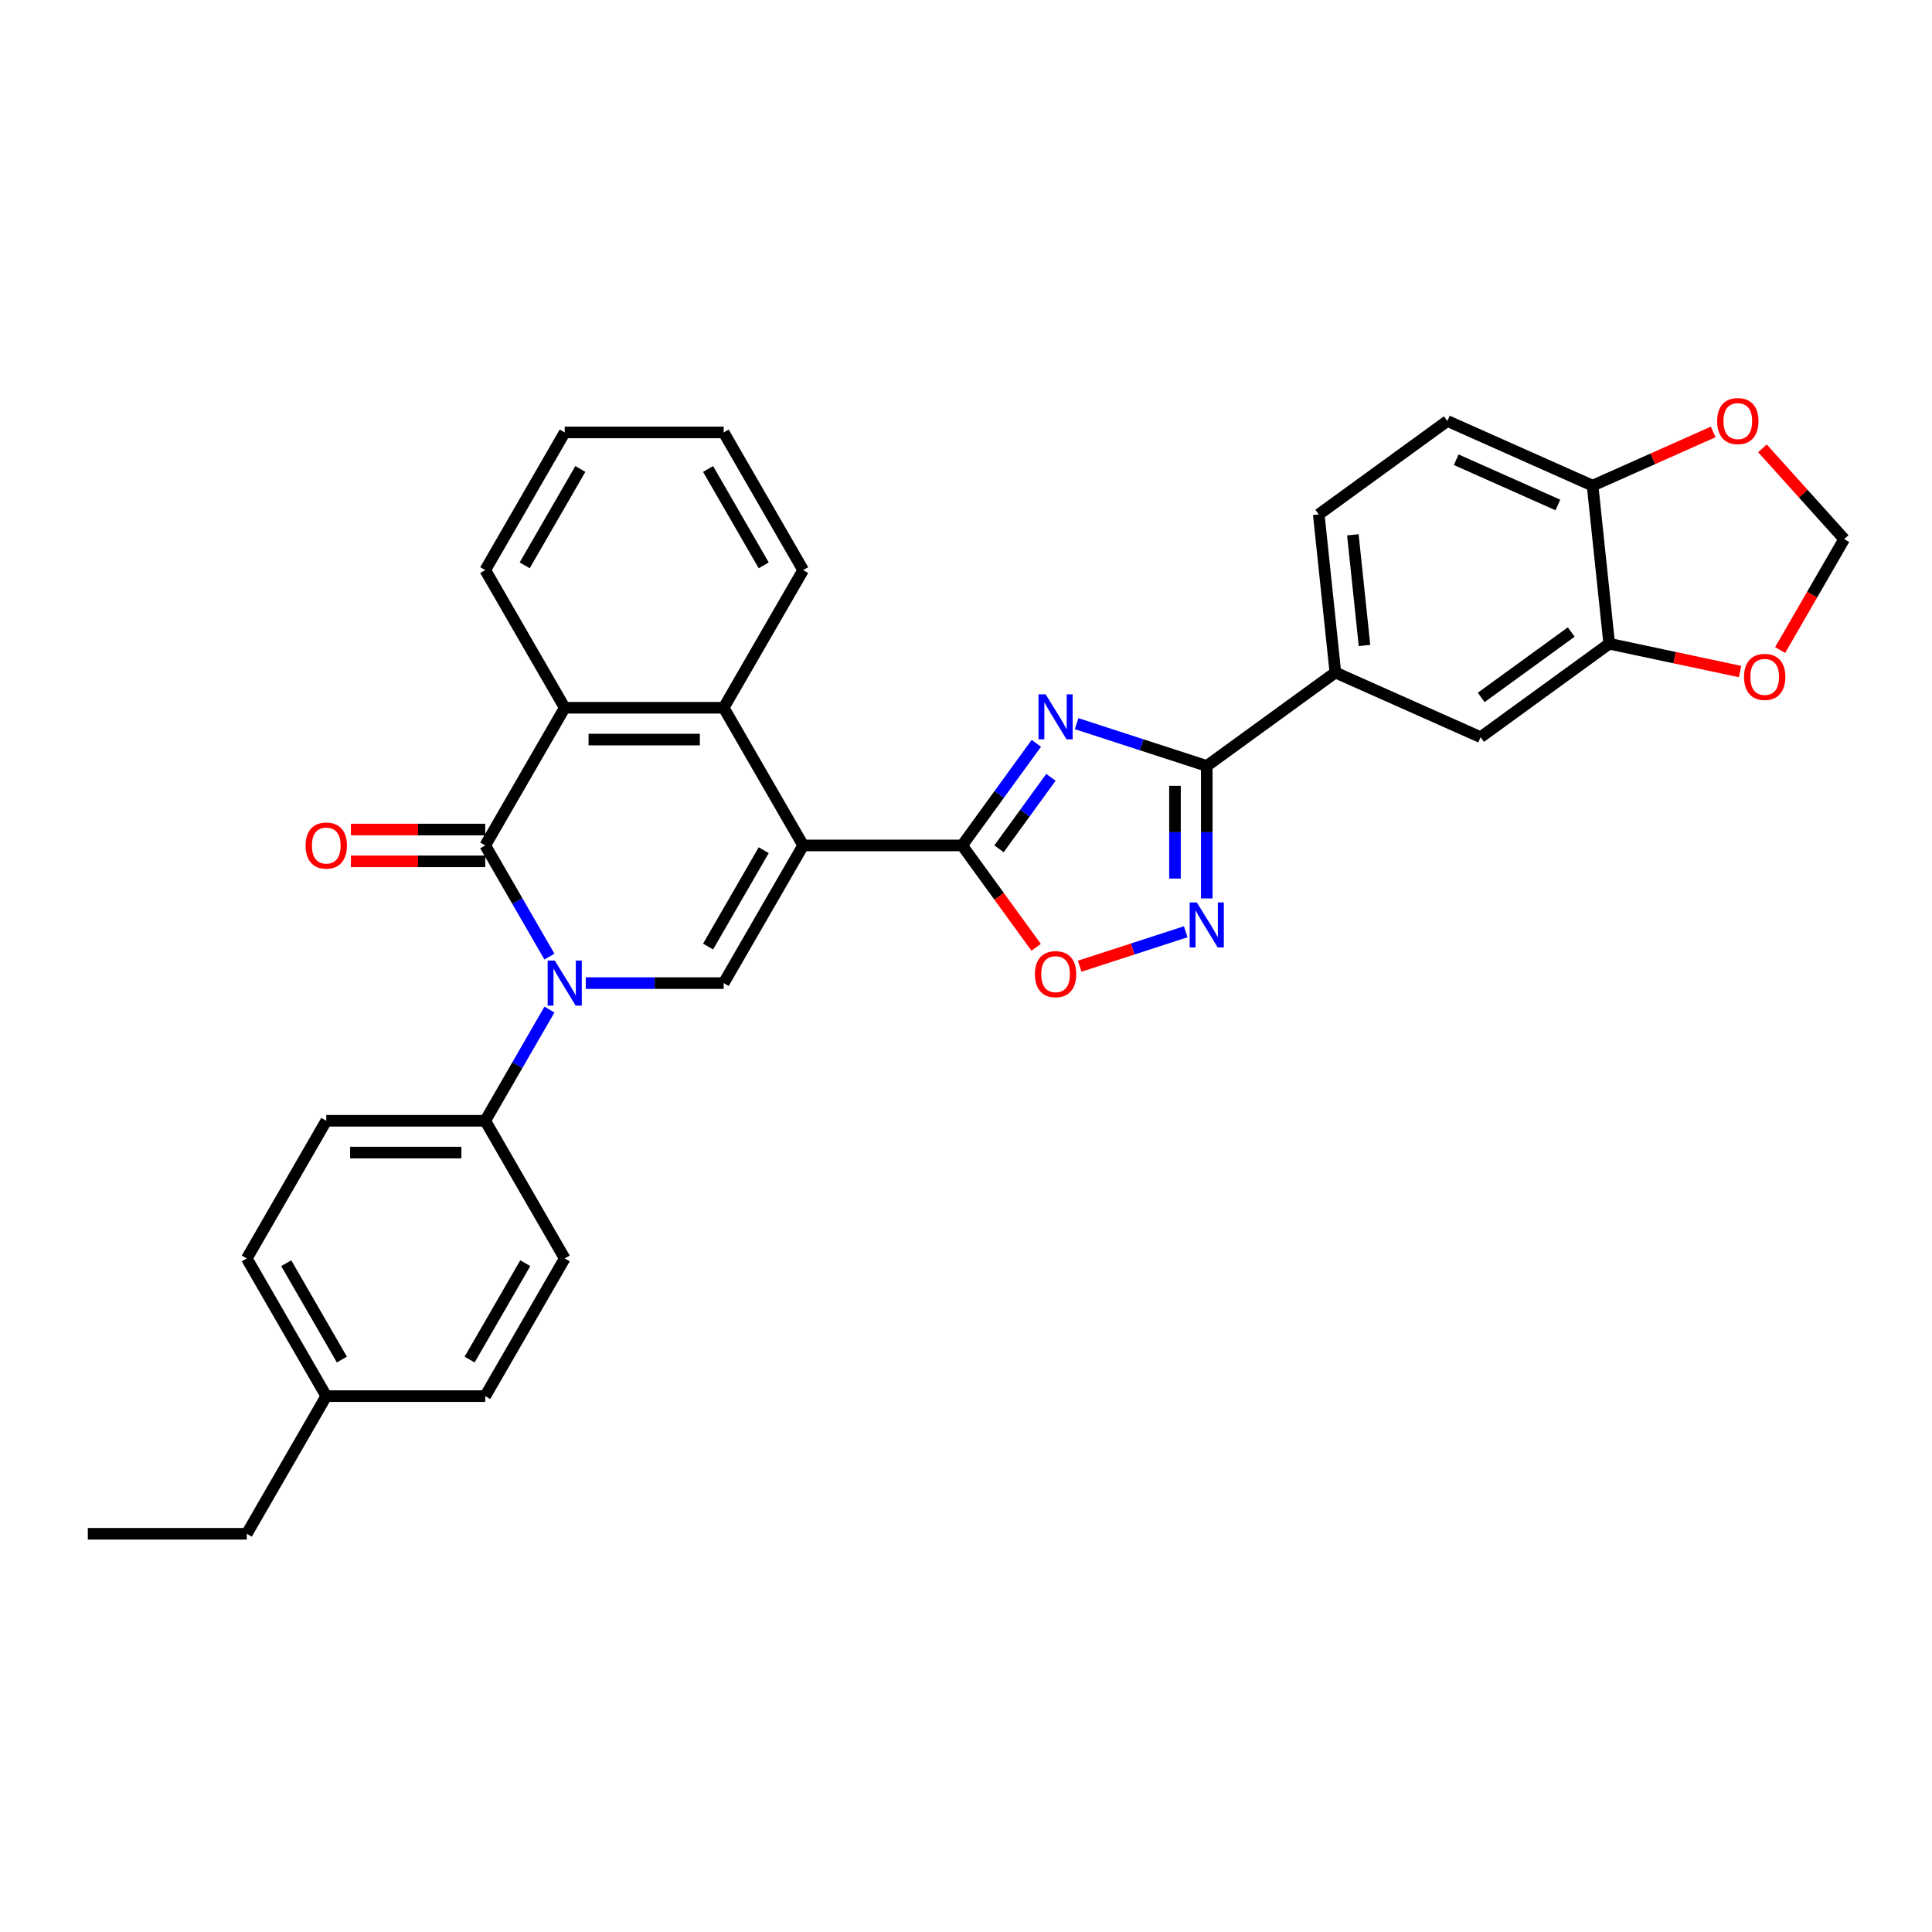 <?xml version='1.0' encoding='iso-8859-1'?>
<svg version='1.1' baseProfile='full'
              xmlns='http://www.w3.org/2000/svg'
                      xmlns:rdkit='http://www.rdkit.org/xml'
                      xmlns:xlink='http://www.w3.org/1999/xlink'
                  xml:space='preserve'
width='1000px' height='1000px' viewBox='0 0 1000 1000'>
<!-- END OF HEADER -->
<rect style='opacity:1.0;fill:#FFFFFF;stroke:none' width='1000' height='1000' x='0' y='0'> </rect>
<path class='bond-1' d='M 415.721,437.596 L 498.002,437.596' style='fill:none;fill-rule:evenodd;stroke:#000000;stroke-width:6px;stroke-linecap:butt;stroke-linejoin:miter;stroke-opacity:1' />
<path class='bond-4' d='M 415.721,437.596 L 374.58,508.854' style='fill:none;fill-rule:evenodd;stroke:#000000;stroke-width:6px;stroke-linecap:butt;stroke-linejoin:miter;stroke-opacity:1' />
<path class='bond-4' d='M 395.298,440.057 L 366.499,489.937' style='fill:none;fill-rule:evenodd;stroke:#000000;stroke-width:6px;stroke-linecap:butt;stroke-linejoin:miter;stroke-opacity:1' />
<path class='bond-7' d='M 415.721,437.596 L 374.58,366.339' style='fill:none;fill-rule:evenodd;stroke:#000000;stroke-width:6px;stroke-linecap:butt;stroke-linejoin:miter;stroke-opacity:1' />
<path class='bond-0' d='M 303.193,508.854 L 338.886,508.854' style='fill:none;fill-rule:evenodd;stroke:#0000FF;stroke-width:6px;stroke-linecap:butt;stroke-linejoin:miter;stroke-opacity:1' />
<path class='bond-0' d='M 338.886,508.854 L 374.58,508.854' style='fill:none;fill-rule:evenodd;stroke:#000000;stroke-width:6px;stroke-linecap:butt;stroke-linejoin:miter;stroke-opacity:1' />
<path class='bond-11' d='M 284.384,522.562 L 267.771,551.337' style='fill:none;fill-rule:evenodd;stroke:#0000FF;stroke-width:6px;stroke-linecap:butt;stroke-linejoin:miter;stroke-opacity:1' />
<path class='bond-11' d='M 267.771,551.337 L 251.158,580.112' style='fill:none;fill-rule:evenodd;stroke:#000000;stroke-width:6px;stroke-linecap:butt;stroke-linejoin:miter;stroke-opacity:1' />
<path class='bond-32' d='M 284.384,495.146 L 267.771,466.371' style='fill:none;fill-rule:evenodd;stroke:#0000FF;stroke-width:6px;stroke-linecap:butt;stroke-linejoin:miter;stroke-opacity:1' />
<path class='bond-32' d='M 267.771,466.371 L 251.158,437.596' style='fill:none;fill-rule:evenodd;stroke:#000000;stroke-width:6px;stroke-linecap:butt;stroke-linejoin:miter;stroke-opacity:1' />
<path class='bond-2' d='M 498.002,437.596 L 517.204,411.167' style='fill:none;fill-rule:evenodd;stroke:#000000;stroke-width:6px;stroke-linecap:butt;stroke-linejoin:miter;stroke-opacity:1' />
<path class='bond-2' d='M 517.204,411.167 L 536.406,384.737' style='fill:none;fill-rule:evenodd;stroke:#0000FF;stroke-width:6px;stroke-linecap:butt;stroke-linejoin:miter;stroke-opacity:1' />
<path class='bond-2' d='M 517.076,439.34 L 530.517,420.84' style='fill:none;fill-rule:evenodd;stroke:#000000;stroke-width:6px;stroke-linecap:butt;stroke-linejoin:miter;stroke-opacity:1' />
<path class='bond-2' d='M 530.517,420.84 L 543.959,402.339' style='fill:none;fill-rule:evenodd;stroke:#0000FF;stroke-width:6px;stroke-linecap:butt;stroke-linejoin:miter;stroke-opacity:1' />
<path class='bond-9' d='M 498.002,437.596 L 517.156,463.96' style='fill:none;fill-rule:evenodd;stroke:#000000;stroke-width:6px;stroke-linecap:butt;stroke-linejoin:miter;stroke-opacity:1' />
<path class='bond-9' d='M 517.156,463.96 L 536.31,490.324' style='fill:none;fill-rule:evenodd;stroke:#FF0000;stroke-width:6px;stroke-linecap:butt;stroke-linejoin:miter;stroke-opacity:1' />
<path class='bond-5' d='M 557.26,374.569 L 590.94,385.512' style='fill:none;fill-rule:evenodd;stroke:#0000FF;stroke-width:6px;stroke-linecap:butt;stroke-linejoin:miter;stroke-opacity:1' />
<path class='bond-5' d='M 590.94,385.512 L 624.62,396.456' style='fill:none;fill-rule:evenodd;stroke:#000000;stroke-width:6px;stroke-linecap:butt;stroke-linejoin:miter;stroke-opacity:1' />
<path class='bond-3' d='M 251.158,437.596 L 292.299,366.339' style='fill:none;fill-rule:evenodd;stroke:#000000;stroke-width:6px;stroke-linecap:butt;stroke-linejoin:miter;stroke-opacity:1' />
<path class='bond-14' d='M 251.158,429.368 L 216.394,429.368' style='fill:none;fill-rule:evenodd;stroke:#000000;stroke-width:6px;stroke-linecap:butt;stroke-linejoin:miter;stroke-opacity:1' />
<path class='bond-14' d='M 216.394,429.368 L 181.63,429.368' style='fill:none;fill-rule:evenodd;stroke:#FF0000;stroke-width:6px;stroke-linecap:butt;stroke-linejoin:miter;stroke-opacity:1' />
<path class='bond-14' d='M 251.158,445.825 L 216.394,445.825' style='fill:none;fill-rule:evenodd;stroke:#000000;stroke-width:6px;stroke-linecap:butt;stroke-linejoin:miter;stroke-opacity:1' />
<path class='bond-14' d='M 216.394,445.825 L 181.63,445.825' style='fill:none;fill-rule:evenodd;stroke:#FF0000;stroke-width:6px;stroke-linecap:butt;stroke-linejoin:miter;stroke-opacity:1' />
<path class='bond-10' d='M 624.62,396.456 L 691.187,348.092' style='fill:none;fill-rule:evenodd;stroke:#000000;stroke-width:6px;stroke-linecap:butt;stroke-linejoin:miter;stroke-opacity:1' />
<path class='bond-33' d='M 624.62,396.456 L 624.62,430.742' style='fill:none;fill-rule:evenodd;stroke:#000000;stroke-width:6px;stroke-linecap:butt;stroke-linejoin:miter;stroke-opacity:1' />
<path class='bond-33' d='M 624.62,430.742 L 624.62,465.029' style='fill:none;fill-rule:evenodd;stroke:#0000FF;stroke-width:6px;stroke-linecap:butt;stroke-linejoin:miter;stroke-opacity:1' />
<path class='bond-33' d='M 608.164,406.742 L 608.164,430.742' style='fill:none;fill-rule:evenodd;stroke:#000000;stroke-width:6px;stroke-linecap:butt;stroke-linejoin:miter;stroke-opacity:1' />
<path class='bond-33' d='M 608.164,430.742 L 608.164,454.743' style='fill:none;fill-rule:evenodd;stroke:#0000FF;stroke-width:6px;stroke-linecap:butt;stroke-linejoin:miter;stroke-opacity:1' />
<path class='bond-6' d='M 613.726,482.277 L 586.279,491.195' style='fill:none;fill-rule:evenodd;stroke:#0000FF;stroke-width:6px;stroke-linecap:butt;stroke-linejoin:miter;stroke-opacity:1' />
<path class='bond-6' d='M 586.279,491.195 L 558.833,500.113' style='fill:none;fill-rule:evenodd;stroke:#FF0000;stroke-width:6px;stroke-linecap:butt;stroke-linejoin:miter;stroke-opacity:1' />
<path class='bond-8' d='M 374.58,366.339 L 292.299,366.339' style='fill:none;fill-rule:evenodd;stroke:#000000;stroke-width:6px;stroke-linecap:butt;stroke-linejoin:miter;stroke-opacity:1' />
<path class='bond-8' d='M 362.238,382.795 L 304.641,382.795' style='fill:none;fill-rule:evenodd;stroke:#000000;stroke-width:6px;stroke-linecap:butt;stroke-linejoin:miter;stroke-opacity:1' />
<path class='bond-26' d='M 374.58,366.339 L 415.721,295.081' style='fill:none;fill-rule:evenodd;stroke:#000000;stroke-width:6px;stroke-linecap:butt;stroke-linejoin:miter;stroke-opacity:1' />
<path class='bond-27' d='M 292.299,366.339 L 251.158,295.081' style='fill:none;fill-rule:evenodd;stroke:#000000;stroke-width:6px;stroke-linecap:butt;stroke-linejoin:miter;stroke-opacity:1' />
<path class='bond-13' d='M 691.187,348.092 L 766.355,381.559' style='fill:none;fill-rule:evenodd;stroke:#000000;stroke-width:6px;stroke-linecap:butt;stroke-linejoin:miter;stroke-opacity:1' />
<path class='bond-19' d='M 691.187,348.092 L 682.586,266.261' style='fill:none;fill-rule:evenodd;stroke:#000000;stroke-width:6px;stroke-linecap:butt;stroke-linejoin:miter;stroke-opacity:1' />
<path class='bond-19' d='M 706.263,334.097 L 700.242,276.816' style='fill:none;fill-rule:evenodd;stroke:#000000;stroke-width:6px;stroke-linecap:butt;stroke-linejoin:miter;stroke-opacity:1' />
<path class='bond-21' d='M 251.158,580.112 L 168.877,580.112' style='fill:none;fill-rule:evenodd;stroke:#000000;stroke-width:6px;stroke-linecap:butt;stroke-linejoin:miter;stroke-opacity:1' />
<path class='bond-21' d='M 238.816,596.568 L 181.219,596.568' style='fill:none;fill-rule:evenodd;stroke:#000000;stroke-width:6px;stroke-linecap:butt;stroke-linejoin:miter;stroke-opacity:1' />
<path class='bond-22' d='M 251.158,580.112 L 292.299,651.37' style='fill:none;fill-rule:evenodd;stroke:#000000;stroke-width:6px;stroke-linecap:butt;stroke-linejoin:miter;stroke-opacity:1' />
<path class='bond-12' d='M 832.922,333.195 L 766.355,381.559' style='fill:none;fill-rule:evenodd;stroke:#000000;stroke-width:6px;stroke-linecap:butt;stroke-linejoin:miter;stroke-opacity:1' />
<path class='bond-12' d='M 813.264,327.136 L 766.667,360.991' style='fill:none;fill-rule:evenodd;stroke:#000000;stroke-width:6px;stroke-linecap:butt;stroke-linejoin:miter;stroke-opacity:1' />
<path class='bond-16' d='M 832.922,333.195 L 866.786,340.393' style='fill:none;fill-rule:evenodd;stroke:#000000;stroke-width:6px;stroke-linecap:butt;stroke-linejoin:miter;stroke-opacity:1' />
<path class='bond-16' d='M 866.786,340.393 L 900.651,347.591' style='fill:none;fill-rule:evenodd;stroke:#FF0000;stroke-width:6px;stroke-linecap:butt;stroke-linejoin:miter;stroke-opacity:1' />
<path class='bond-36' d='M 832.922,333.195 L 824.321,251.365' style='fill:none;fill-rule:evenodd;stroke:#000000;stroke-width:6px;stroke-linecap:butt;stroke-linejoin:miter;stroke-opacity:1' />
<path class='bond-15' d='M 824.321,251.365 L 749.153,217.898' style='fill:none;fill-rule:evenodd;stroke:#000000;stroke-width:6px;stroke-linecap:butt;stroke-linejoin:miter;stroke-opacity:1' />
<path class='bond-15' d='M 806.352,261.378 L 753.735,237.951' style='fill:none;fill-rule:evenodd;stroke:#000000;stroke-width:6px;stroke-linecap:butt;stroke-linejoin:miter;stroke-opacity:1' />
<path class='bond-17' d='M 824.321,251.365 L 855.528,237.47' style='fill:none;fill-rule:evenodd;stroke:#000000;stroke-width:6px;stroke-linecap:butt;stroke-linejoin:miter;stroke-opacity:1' />
<path class='bond-17' d='M 855.528,237.47 L 886.735,223.576' style='fill:none;fill-rule:evenodd;stroke:#FF0000;stroke-width:6px;stroke-linecap:butt;stroke-linejoin:miter;stroke-opacity:1' />
<path class='bond-18' d='M 921.395,336.463 L 937.97,307.754' style='fill:none;fill-rule:evenodd;stroke:#FF0000;stroke-width:6px;stroke-linecap:butt;stroke-linejoin:miter;stroke-opacity:1' />
<path class='bond-18' d='M 937.97,307.754 L 954.545,279.045' style='fill:none;fill-rule:evenodd;stroke:#000000;stroke-width:6px;stroke-linecap:butt;stroke-linejoin:miter;stroke-opacity:1' />
<path class='bond-37' d='M 912.242,232.062 L 933.394,255.553' style='fill:none;fill-rule:evenodd;stroke:#FF0000;stroke-width:6px;stroke-linecap:butt;stroke-linejoin:miter;stroke-opacity:1' />
<path class='bond-37' d='M 933.394,255.553 L 954.545,279.045' style='fill:none;fill-rule:evenodd;stroke:#000000;stroke-width:6px;stroke-linecap:butt;stroke-linejoin:miter;stroke-opacity:1' />
<path class='bond-20' d='M 682.586,266.261 L 749.153,217.898' style='fill:none;fill-rule:evenodd;stroke:#000000;stroke-width:6px;stroke-linecap:butt;stroke-linejoin:miter;stroke-opacity:1' />
<path class='bond-24' d='M 168.877,580.112 L 127.736,651.37' style='fill:none;fill-rule:evenodd;stroke:#000000;stroke-width:6px;stroke-linecap:butt;stroke-linejoin:miter;stroke-opacity:1' />
<path class='bond-23' d='M 292.299,651.37 L 251.158,722.627' style='fill:none;fill-rule:evenodd;stroke:#000000;stroke-width:6px;stroke-linecap:butt;stroke-linejoin:miter;stroke-opacity:1' />
<path class='bond-23' d='M 271.876,653.83 L 243.077,703.711' style='fill:none;fill-rule:evenodd;stroke:#000000;stroke-width:6px;stroke-linecap:butt;stroke-linejoin:miter;stroke-opacity:1' />
<path class='bond-25' d='M 251.158,722.627 L 168.877,722.627' style='fill:none;fill-rule:evenodd;stroke:#000000;stroke-width:6px;stroke-linecap:butt;stroke-linejoin:miter;stroke-opacity:1' />
<path class='bond-35' d='M 127.736,651.37 L 168.877,722.627' style='fill:none;fill-rule:evenodd;stroke:#000000;stroke-width:6px;stroke-linecap:butt;stroke-linejoin:miter;stroke-opacity:1' />
<path class='bond-35' d='M 148.159,653.83 L 176.957,703.711' style='fill:none;fill-rule:evenodd;stroke:#000000;stroke-width:6px;stroke-linecap:butt;stroke-linejoin:miter;stroke-opacity:1' />
<path class='bond-28' d='M 168.877,722.627 L 127.736,793.885' style='fill:none;fill-rule:evenodd;stroke:#000000;stroke-width:6px;stroke-linecap:butt;stroke-linejoin:miter;stroke-opacity:1' />
<path class='bond-29' d='M 415.721,295.081 L 374.58,223.823' style='fill:none;fill-rule:evenodd;stroke:#000000;stroke-width:6px;stroke-linecap:butt;stroke-linejoin:miter;stroke-opacity:1' />
<path class='bond-29' d='M 395.298,292.62 L 366.499,242.74' style='fill:none;fill-rule:evenodd;stroke:#000000;stroke-width:6px;stroke-linecap:butt;stroke-linejoin:miter;stroke-opacity:1' />
<path class='bond-34' d='M 251.158,295.081 L 292.299,223.823' style='fill:none;fill-rule:evenodd;stroke:#000000;stroke-width:6px;stroke-linecap:butt;stroke-linejoin:miter;stroke-opacity:1' />
<path class='bond-34' d='M 271.581,292.62 L 300.379,242.74' style='fill:none;fill-rule:evenodd;stroke:#000000;stroke-width:6px;stroke-linecap:butt;stroke-linejoin:miter;stroke-opacity:1' />
<path class='bond-31' d='M 127.736,793.885 L 45.455,793.885' style='fill:none;fill-rule:evenodd;stroke:#000000;stroke-width:6px;stroke-linecap:butt;stroke-linejoin:miter;stroke-opacity:1' />
<path class='bond-30' d='M 374.58,223.823 L 292.299,223.823' style='fill:none;fill-rule:evenodd;stroke:#000000;stroke-width:6px;stroke-linecap:butt;stroke-linejoin:miter;stroke-opacity:1' />
<path  class='atom-1' d='M 287.148 497.203
L 294.783 509.545
Q 295.54 510.763, 296.758 512.968
Q 297.976 515.173, 298.042 515.305
L 298.042 497.203
L 301.136 497.203
L 301.136 520.505
L 297.943 520.505
L 289.748 507.011
Q 288.793 505.431, 287.773 503.621
Q 286.786 501.811, 286.489 501.251
L 286.489 520.505
L 283.462 520.505
L 283.462 497.203
L 287.148 497.203
' fill='#0000FF'/>
<path  class='atom-3' d='M 541.215 359.378
L 548.85 371.721
Q 549.607 372.938, 550.825 375.143
Q 552.043 377.349, 552.109 377.48
L 552.109 359.378
L 555.203 359.378
L 555.203 382.68
L 552.01 382.68
L 543.815 369.186
Q 542.86 367.607, 541.84 365.796
Q 540.853 363.986, 540.557 363.427
L 540.557 382.68
L 537.529 382.68
L 537.529 359.378
L 541.215 359.378
' fill='#0000FF'/>
<path  class='atom-7' d='M 619.469 467.086
L 627.105 479.428
Q 627.862 480.646, 629.079 482.851
Q 630.297 485.056, 630.363 485.188
L 630.363 467.086
L 633.457 467.086
L 633.457 490.388
L 630.264 490.388
L 622.069 476.894
Q 621.115 475.314, 620.094 473.504
Q 619.107 471.694, 618.811 471.134
L 618.811 490.388
L 615.783 490.388
L 615.783 467.086
L 619.469 467.086
' fill='#0000FF'/>
<path  class='atom-10' d='M 535.669 504.229
Q 535.669 498.634, 538.434 495.507
Q 541.198 492.381, 546.366 492.381
Q 551.533 492.381, 554.298 495.507
Q 557.062 498.634, 557.062 504.229
Q 557.062 509.89, 554.265 513.116
Q 551.467 516.308, 546.366 516.308
Q 541.231 516.308, 538.434 513.116
Q 535.669 509.923, 535.669 504.229
M 546.366 513.675
Q 549.92 513.675, 551.829 511.305
Q 553.771 508.903, 553.771 504.229
Q 553.771 499.654, 551.829 497.351
Q 549.92 495.014, 546.366 495.014
Q 542.811 495.014, 540.869 497.318
Q 538.96 499.621, 538.96 504.229
Q 538.96 508.936, 540.869 511.305
Q 542.811 513.675, 546.366 513.675
' fill='#FF0000'/>
<path  class='atom-15' d='M 158.18 437.662
Q 158.18 432.067, 160.945 428.94
Q 163.709 425.814, 168.877 425.814
Q 174.044 425.814, 176.808 428.94
Q 179.573 432.067, 179.573 437.662
Q 179.573 443.323, 176.776 446.549
Q 173.978 449.741, 168.877 449.741
Q 163.742 449.741, 160.945 446.549
Q 158.18 443.356, 158.18 437.662
M 168.877 447.108
Q 172.431 447.108, 174.34 444.738
Q 176.282 442.336, 176.282 437.662
Q 176.282 433.087, 174.34 430.784
Q 172.431 428.447, 168.877 428.447
Q 165.322 428.447, 163.38 430.751
Q 161.471 433.054, 161.471 437.662
Q 161.471 442.369, 163.38 444.738
Q 165.322 447.108, 168.877 447.108
' fill='#FF0000'/>
<path  class='atom-17' d='M 902.708 350.368
Q 902.708 344.773, 905.473 341.646
Q 908.238 338.52, 913.405 338.52
Q 918.572 338.52, 921.337 341.646
Q 924.101 344.773, 924.101 350.368
Q 924.101 356.029, 921.304 359.255
Q 918.506 362.447, 913.405 362.447
Q 908.27 362.447, 905.473 359.255
Q 902.708 356.062, 902.708 350.368
M 913.405 359.814
Q 916.959 359.814, 918.868 357.444
Q 920.81 355.042, 920.81 350.368
Q 920.81 345.793, 918.868 343.489
Q 916.959 341.153, 913.405 341.153
Q 909.85 341.153, 907.908 343.457
Q 905.999 345.76, 905.999 350.368
Q 905.999 355.075, 907.908 357.444
Q 909.85 359.814, 913.405 359.814
' fill='#FF0000'/>
<path  class='atom-18' d='M 888.792 217.963
Q 888.792 212.368, 891.557 209.242
Q 894.321 206.115, 899.488 206.115
Q 904.656 206.115, 907.42 209.242
Q 910.185 212.368, 910.185 217.963
Q 910.185 223.624, 907.388 226.85
Q 904.59 230.042, 899.488 230.042
Q 894.354 230.042, 891.557 226.85
Q 888.792 223.657, 888.792 217.963
M 899.488 227.409
Q 903.043 227.409, 904.952 225.04
Q 906.894 222.637, 906.894 217.963
Q 906.894 213.389, 904.952 211.085
Q 903.043 208.748, 899.488 208.748
Q 895.934 208.748, 893.992 211.052
Q 892.083 213.356, 892.083 217.963
Q 892.083 222.67, 893.992 225.04
Q 895.934 227.409, 899.488 227.409
' fill='#FF0000'/>
</svg>
